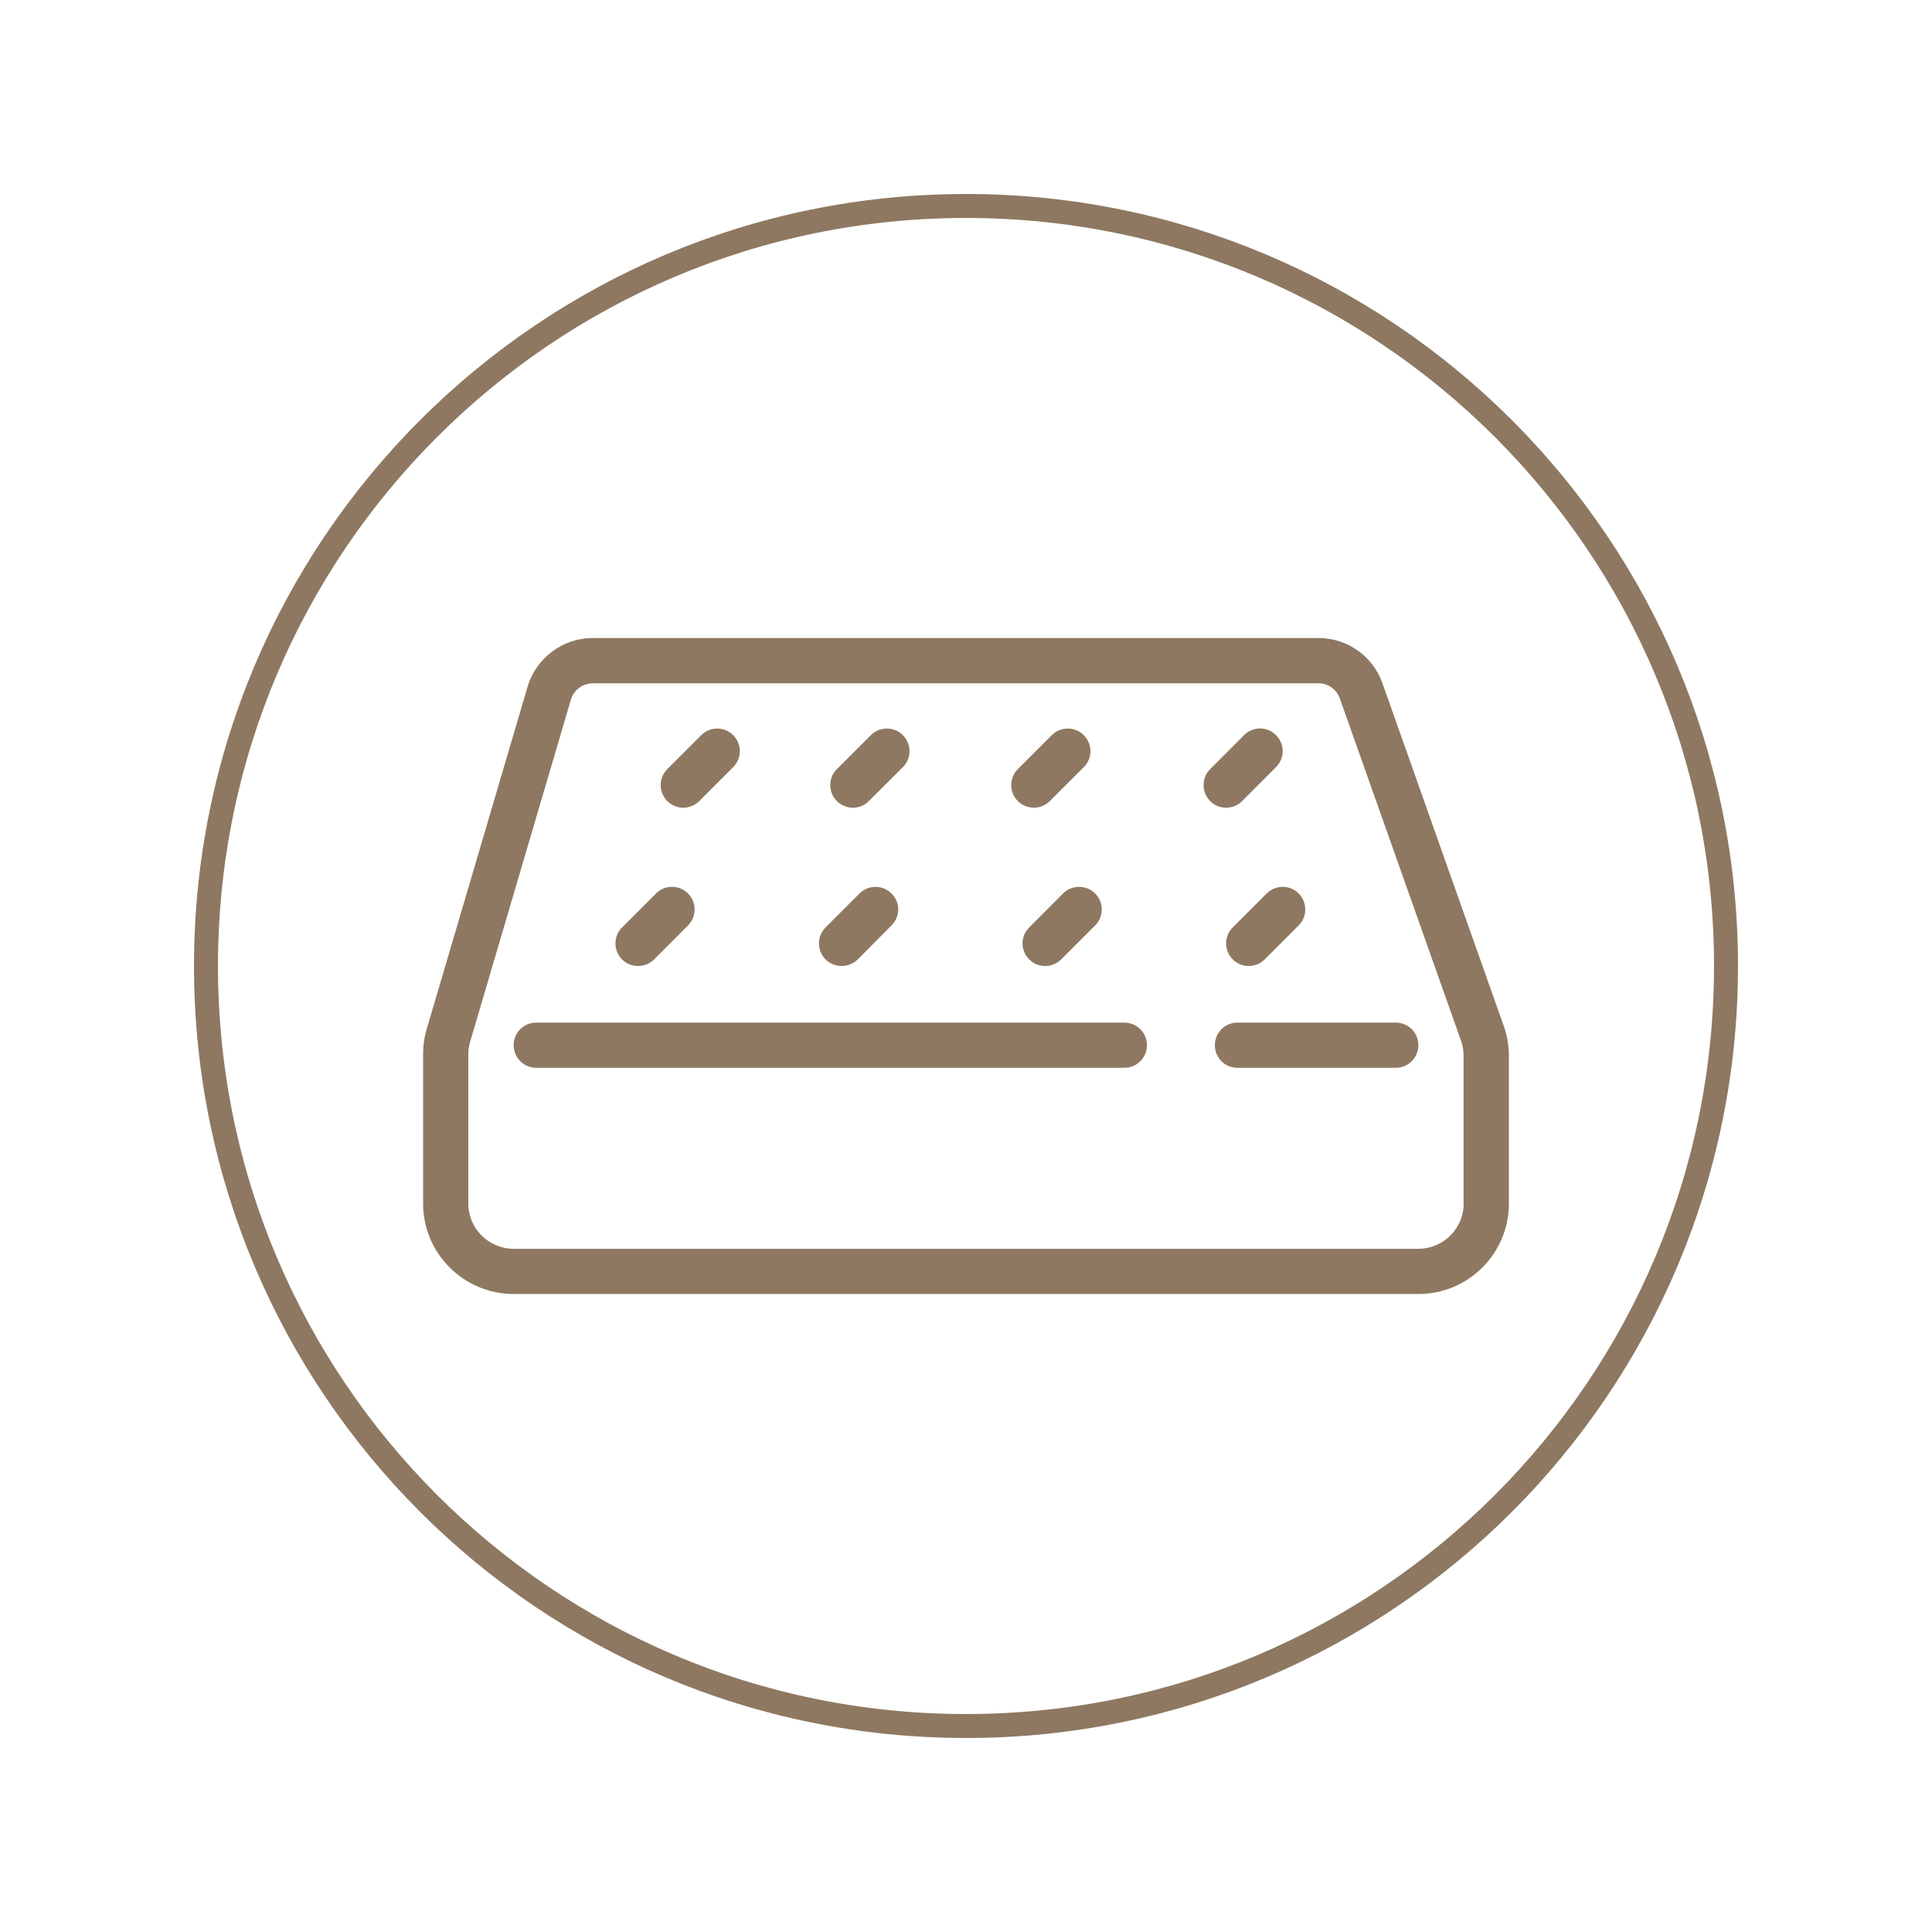 <svg width="400" height="400" viewBox="0 0 400 400" fill="none" xmlns="http://www.w3.org/2000/svg">
<g clip-path="url(#clip0_25_2)">
<path d="M132.092 200C133.295 200 134.498 199.543 135.413 198.652L142.439 191.602C144.268 189.773 144.268 186.813 142.439 184.984C140.611 183.155 137.627 183.155 135.822 184.984L128.795 192.011C126.966 193.84 126.966 196.824 128.795 198.652C129.71 199.543 130.913 200 132.092 200ZM288.988 211.719H256.189C253.614 211.719 251.521 213.813 251.521 216.387C251.521 218.986 253.614 221.08 256.189 221.08H288.988C291.563 221.08 293.656 218.986 293.656 216.387C293.656 213.813 291.563 211.719 288.988 211.719ZM232.775 211.719H111.012C108.437 211.719 106.344 213.813 106.344 216.387C106.344 218.986 108.437 221.08 111.012 221.08H232.775C235.374 221.08 237.467 218.986 237.467 216.387C237.467 213.813 235.374 211.719 232.775 211.719ZM303.041 249.186C303.041 254.336 298.83 258.547 293.656 258.547H106.344C101.17 258.547 96.959 254.336 96.959 249.186V218.216C96.959 217.422 97.079 216.652 97.272 215.906L118.207 144.822C118.809 142.849 120.638 141.477 122.707 141.477H272.985C274.983 141.477 276.739 142.728 277.389 144.581L302.608 215.81C302.873 216.7 303.017 217.615 303.017 218.553V249.186H303.041ZM311.512 212.922L286.22 141.453C284.247 135.846 278.929 132.092 272.985 132.092H122.707C116.523 132.092 110.988 136.231 109.231 142.175L88.272 213.307L88.224 213.452C87.815 214.992 87.598 216.604 87.598 218.216V249.186C87.598 259.51 96.02 267.908 106.344 267.908H293.68C304.004 267.908 312.402 259.51 312.402 249.186V218.553C312.402 216.652 312.089 214.751 311.512 212.922ZM262.253 184.984L255.226 192.011C253.398 193.84 253.398 196.8 255.226 198.628C256.141 199.543 257.344 200 258.547 200C259.726 200 260.929 199.543 261.844 198.628L268.871 191.602C270.699 189.797 270.699 186.813 268.871 184.984C267.042 183.155 264.082 183.155 262.253 184.984ZM220.093 184.984L213.091 192.011C211.238 193.84 211.238 196.8 213.091 198.628C213.981 199.543 215.184 200 216.387 200C217.591 200 218.794 199.543 219.708 198.628L226.735 191.602C228.564 189.797 228.564 186.813 226.735 184.984C224.906 183.155 221.922 183.155 220.093 184.984ZM174.252 200C175.431 200 176.658 199.543 177.573 198.652L184.575 191.602C186.428 189.773 186.428 186.813 184.575 184.984C182.746 183.155 179.786 183.155 177.958 184.984L170.931 192.011C169.102 193.84 169.102 196.824 170.931 198.652C171.845 199.543 173.049 200 174.252 200ZM257.176 165.854L264.178 158.827C266.031 156.998 266.031 154.038 264.178 152.209C262.373 150.356 259.389 150.356 257.561 152.209L250.558 159.236C248.729 161.041 248.729 164.025 250.558 165.854C251.448 166.768 252.652 167.225 253.855 167.225C255.058 167.225 256.261 166.768 257.176 165.854ZM214.053 167.225C215.256 167.225 216.46 166.768 217.35 165.854L224.377 158.827C226.23 156.998 226.23 154.038 224.377 152.209C222.548 150.381 219.588 150.381 217.759 152.209L210.732 159.236C208.904 161.065 208.904 164.025 210.732 165.854C211.647 166.768 212.85 167.225 214.053 167.225ZM176.586 167.225C177.789 167.225 178.992 166.768 179.883 165.854L186.933 158.827C188.762 156.998 188.762 154.038 186.933 152.209C185.105 150.381 182.145 150.381 180.292 152.209L173.265 159.236C171.436 161.065 171.436 164.025 173.265 165.854C174.18 166.768 175.383 167.225 176.586 167.225ZM141.453 167.225C142.656 167.225 143.859 166.768 144.774 165.854L151.8 158.827C153.629 156.998 153.629 154.038 151.8 152.209C149.971 150.381 147.012 150.381 145.183 152.209L138.156 159.236C136.327 161.065 136.327 164.025 138.156 165.854C139.071 166.768 140.274 167.225 141.453 167.225Z" fill="#8E7861"/>
<path d="M200 357.353C286.904 357.353 357.353 286.904 357.353 200C357.353 113.096 286.904 42.647 200 42.647C113.096 42.647 42.647 113.096 42.647 200C42.647 286.904 113.096 357.353 200 357.353Z" stroke="#8E7861" stroke-width="4.963" stroke-miterlimit="22.926"/>
</g>
<defs>
<clipPath id="clip0_25_2">
<rect width="320" height="320" fill="white" transform="translate(40 40)"/>
</clipPath>
</defs>
</svg>
